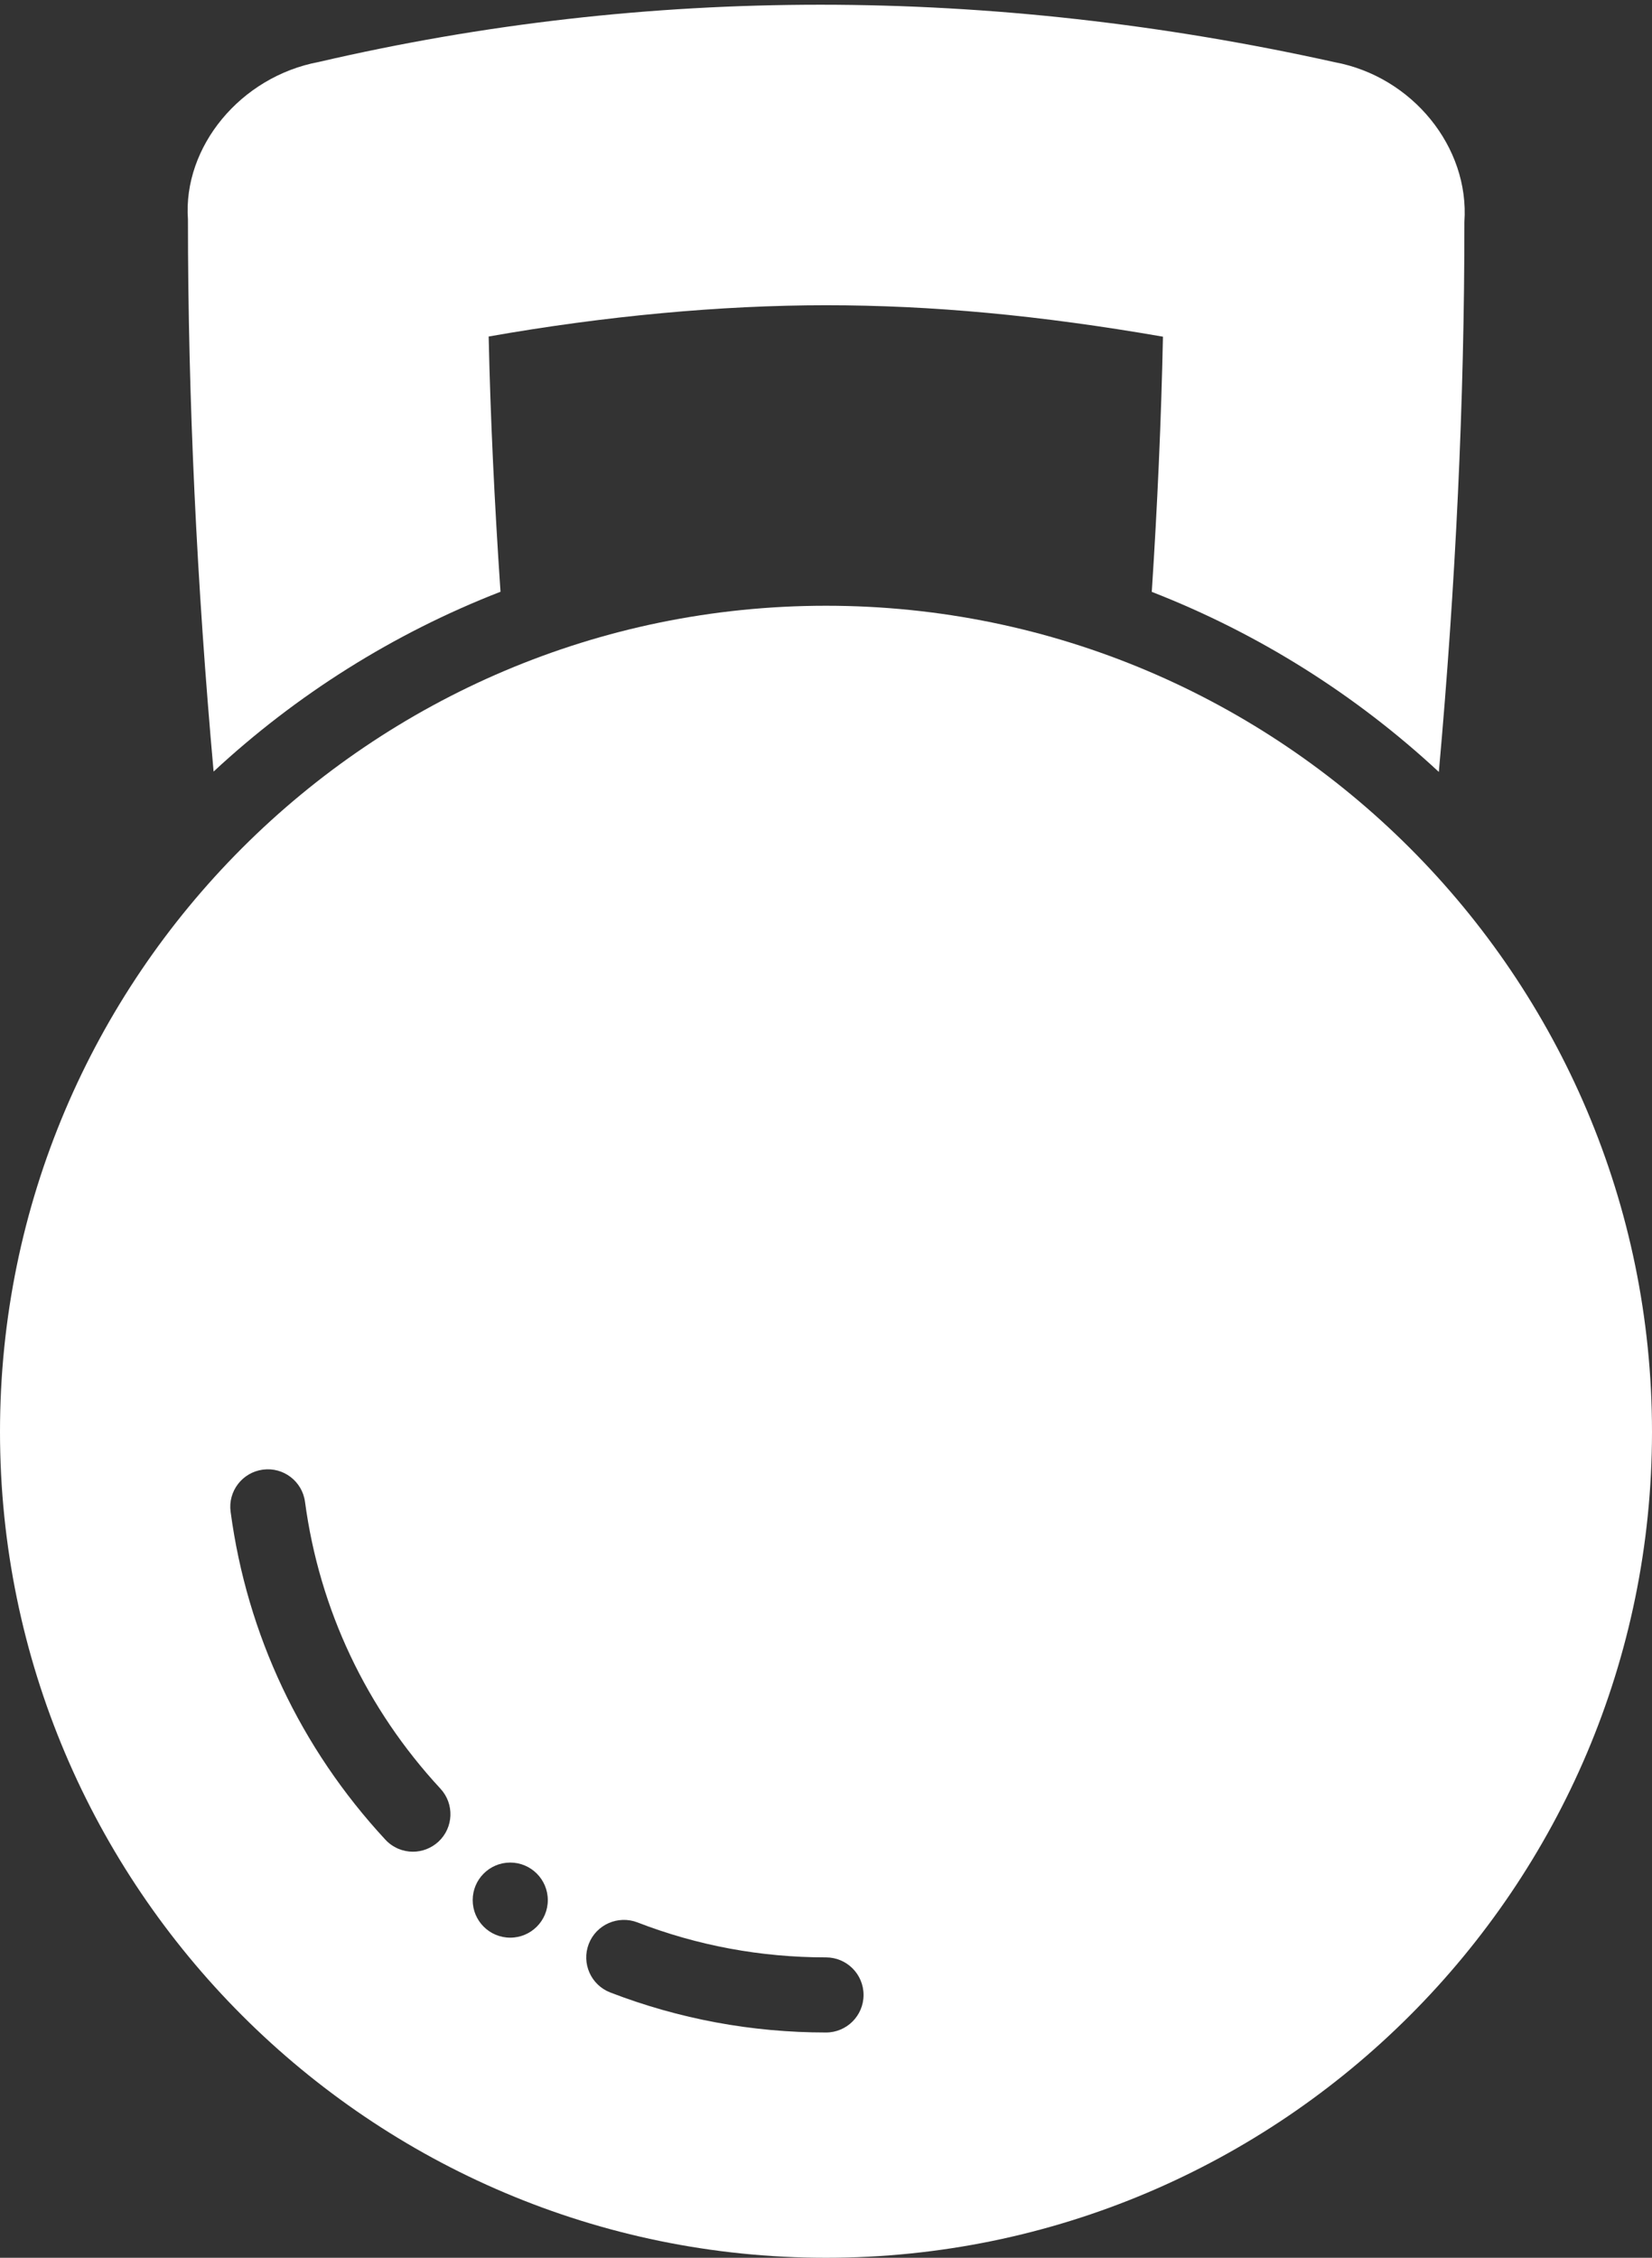 <?xml version="1.0" encoding="UTF-8"?> <svg xmlns="http://www.w3.org/2000/svg" width="30" height="41" viewBox="0 0 30 41" fill="none"><rect x="0" y="0" width="30" height="41" fill="#333333" stroke="none"/><path d="M15 11C6.729 11 0 17.729 0 26C0 34.271 6.729 41 15 41C23.271 41 30 34.271 30 26C30 17.729 23.271 11 15 11ZM7.962 33.444C7.83 33.565 7.664 33.626 7.498 33.626C7.315 33.626 7.132 33.552 6.998 33.407C5.458 31.745 4.486 29.686 4.188 27.454C4.137 27.081 4.4 26.738 4.773 26.688C5.145 26.637 5.489 26.899 5.539 27.273C5.8 29.225 6.651 31.026 7.998 32.481C8.254 32.757 8.238 33.188 7.962 33.444ZM9.266 35.187C8.889 35.187 8.584 34.882 8.584 34.505C8.584 34.129 8.889 33.823 9.266 33.823C9.642 33.823 9.948 34.129 9.948 34.505C9.948 34.882 9.642 35.187 9.266 35.187ZM15 36.909C13.651 36.909 12.332 36.664 11.082 36.182C10.731 36.046 10.556 35.652 10.692 35.3C10.828 34.949 11.223 34.776 11.574 34.909C12.666 35.332 13.819 35.545 15 35.545C15.377 35.545 15.682 35.851 15.682 36.227C15.682 36.603 15.377 36.909 15 36.909Z" fill="white"></path><path d="M3.879 14.011C5.381 12.616 7.146 11.501 9.089 10.746C8.979 9.121 8.906 7.582 8.874 6.111C10.986 5.738 13.093 5.543 15 5.543C16.92 5.543 18.878 5.725 21.119 6.114C21.087 7.645 21.018 9.181 20.916 10.748C22.86 11.505 24.626 12.621 26.129 14.018C26.433 10.631 26.595 7.27 26.593 4.03C26.688 2.669 25.645 1.392 24.241 1.13C17.972 -0.262 11.754 -0.261 5.79 1.125C4.364 1.392 3.32 2.669 3.413 3.983C3.413 7.258 3.575 10.624 3.879 14.011Z" fill="white"></path></svg> 